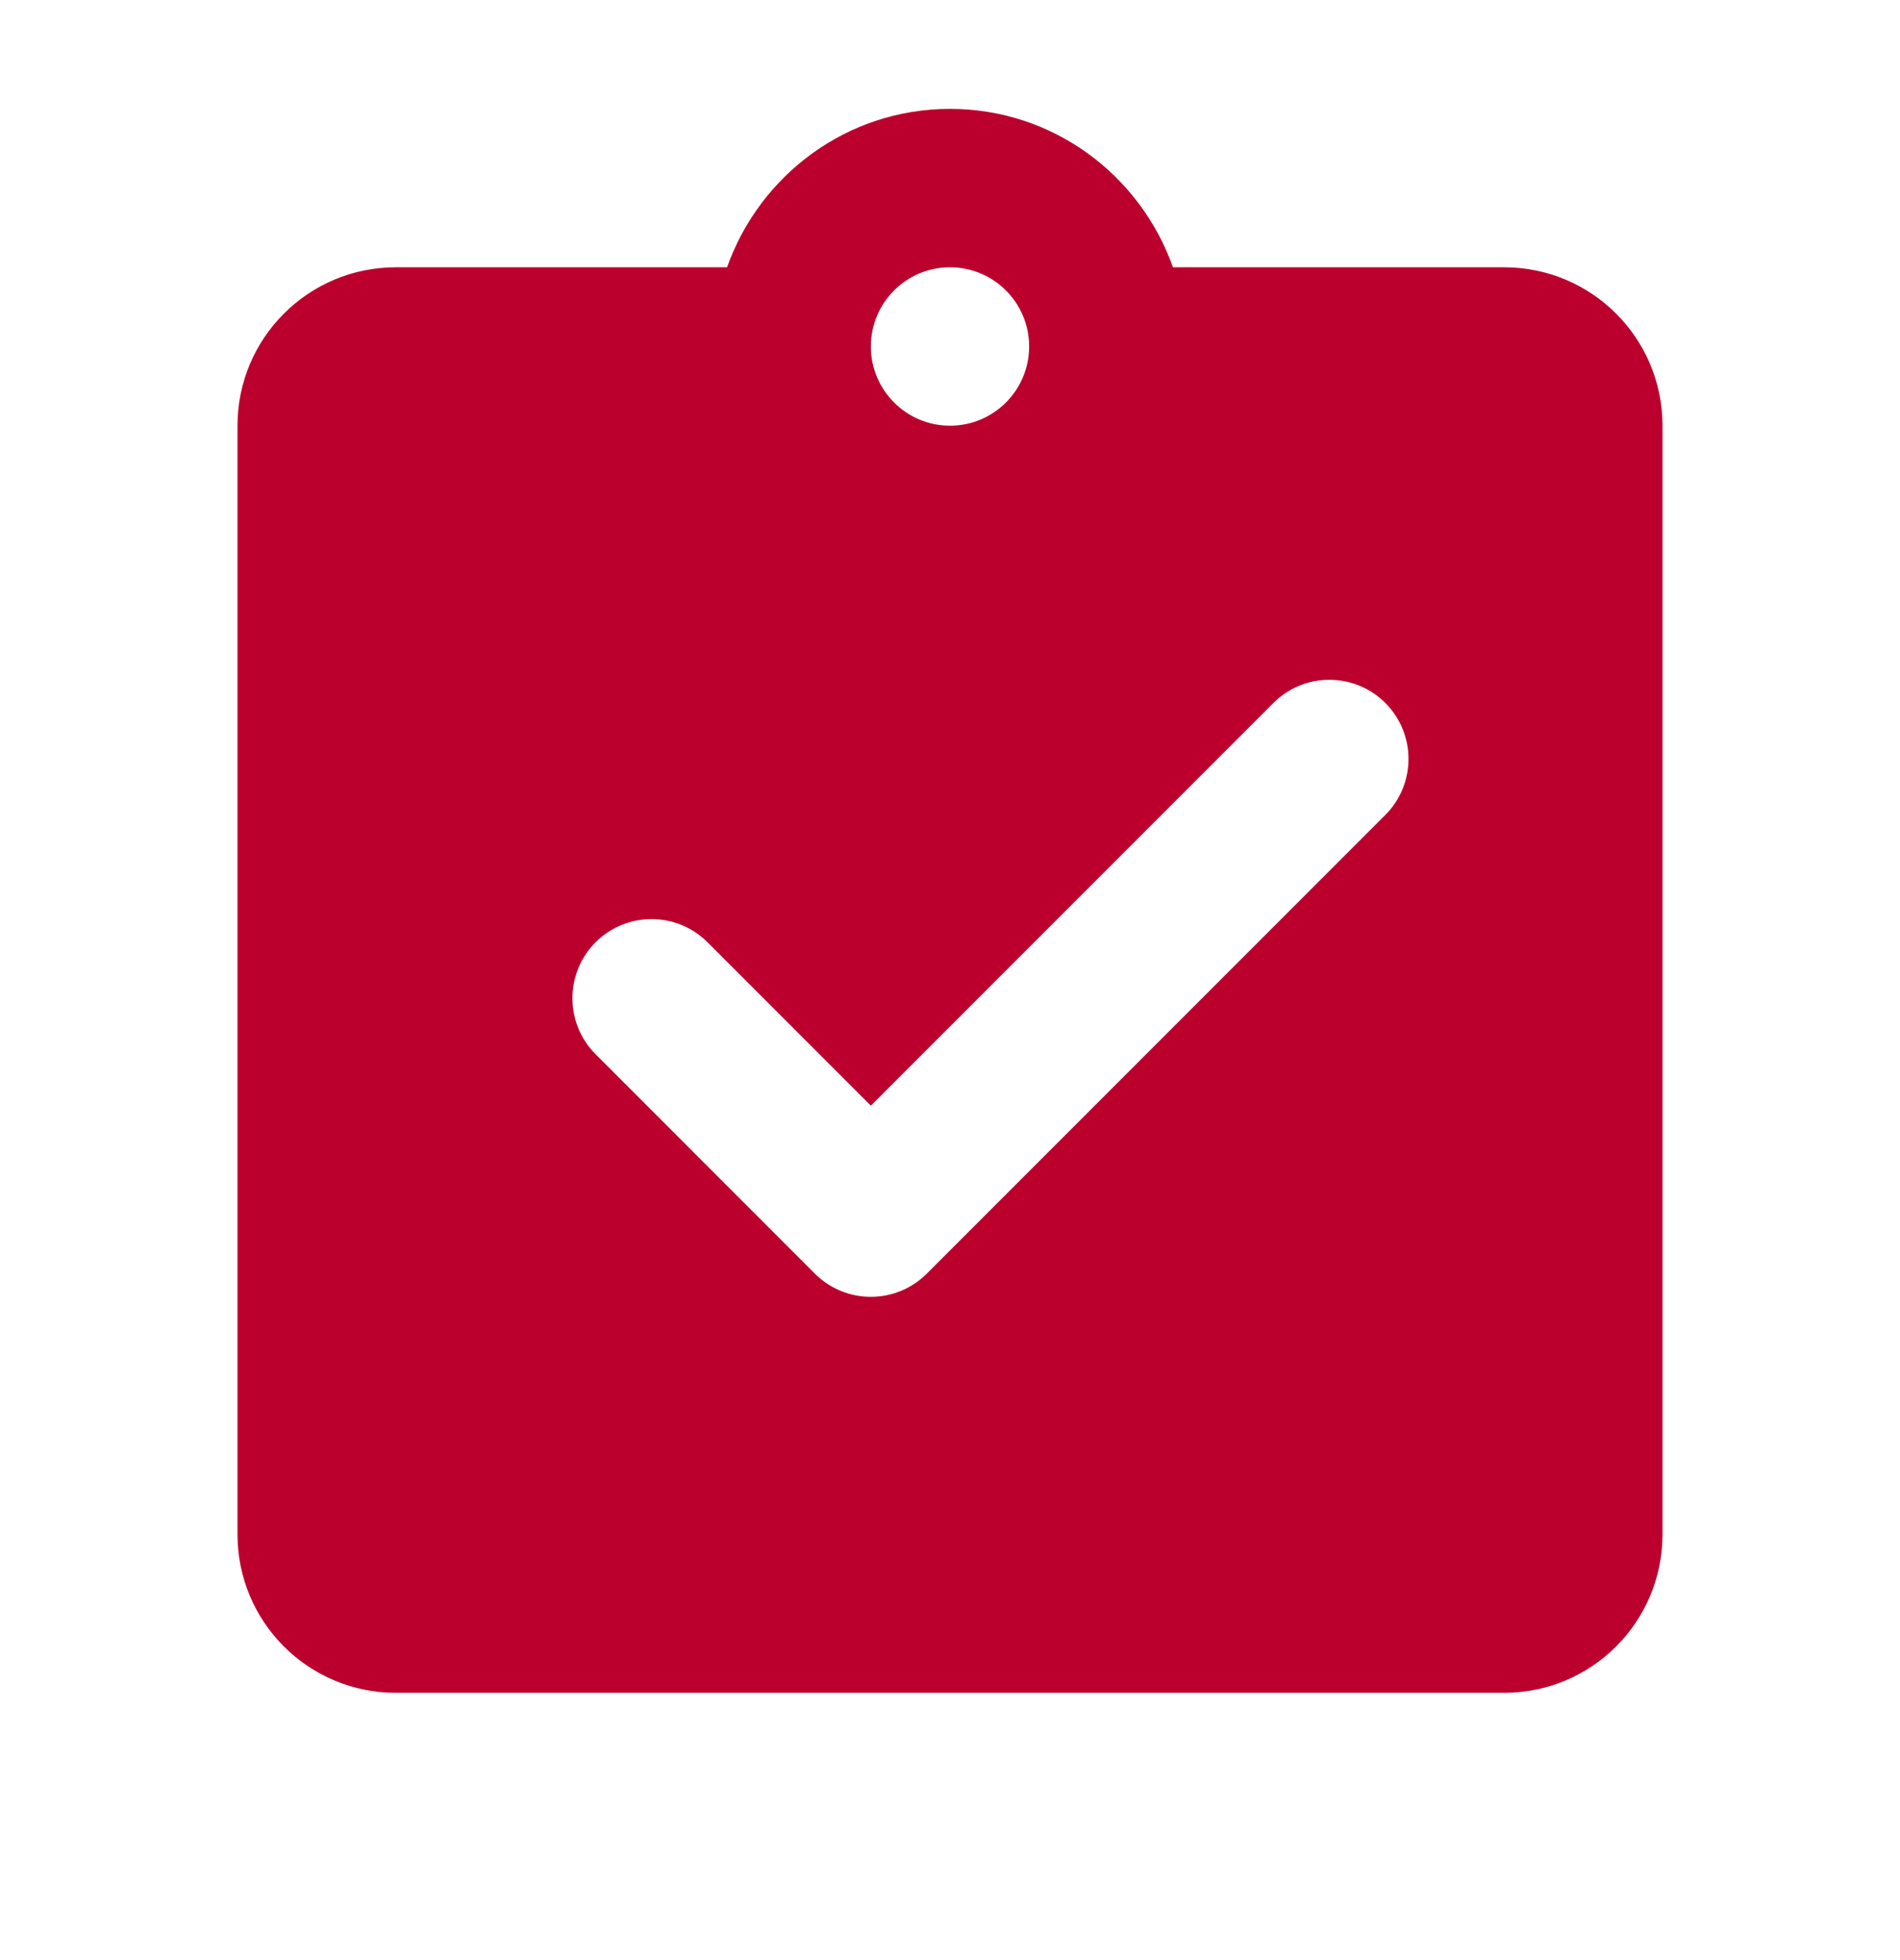 <svg width="32" height="33" viewBox="0 0 32 33" fill="none" xmlns="http://www.w3.org/2000/svg">
<g id="Inspection">
<path id="Vector" d="M25.333 4.5H19.755C19.204 2.949 17.739 1.833 16 1.833C14.261 1.833 12.796 2.949 12.245 4.5H6.667C5.193 4.5 4 5.693 4 7.167V25.833C4 27.307 5.193 28.5 6.667 28.5H25.333C26.807 28.5 28 27.307 28 25.833V7.167C28 5.693 26.807 4.5 25.333 4.5ZM16 4.5C16.736 4.5 17.333 5.097 17.333 5.833C17.333 6.569 16.736 7.167 16 7.167C15.264 7.167 14.667 6.569 14.667 5.833C14.667 5.097 15.264 4.5 16 4.5ZM13.724 21.443L10.031 17.749C9.511 17.229 9.511 16.384 10.031 15.864C10.551 15.344 11.396 15.344 11.916 15.864L14.667 18.615L21.447 11.835C21.967 11.315 22.812 11.315 23.332 11.835C23.852 12.355 23.852 13.2 23.332 13.72L15.609 21.443C15.089 21.963 14.244 21.963 13.724 21.443Z" fill="#BC002D"/>
</g>
</svg>
